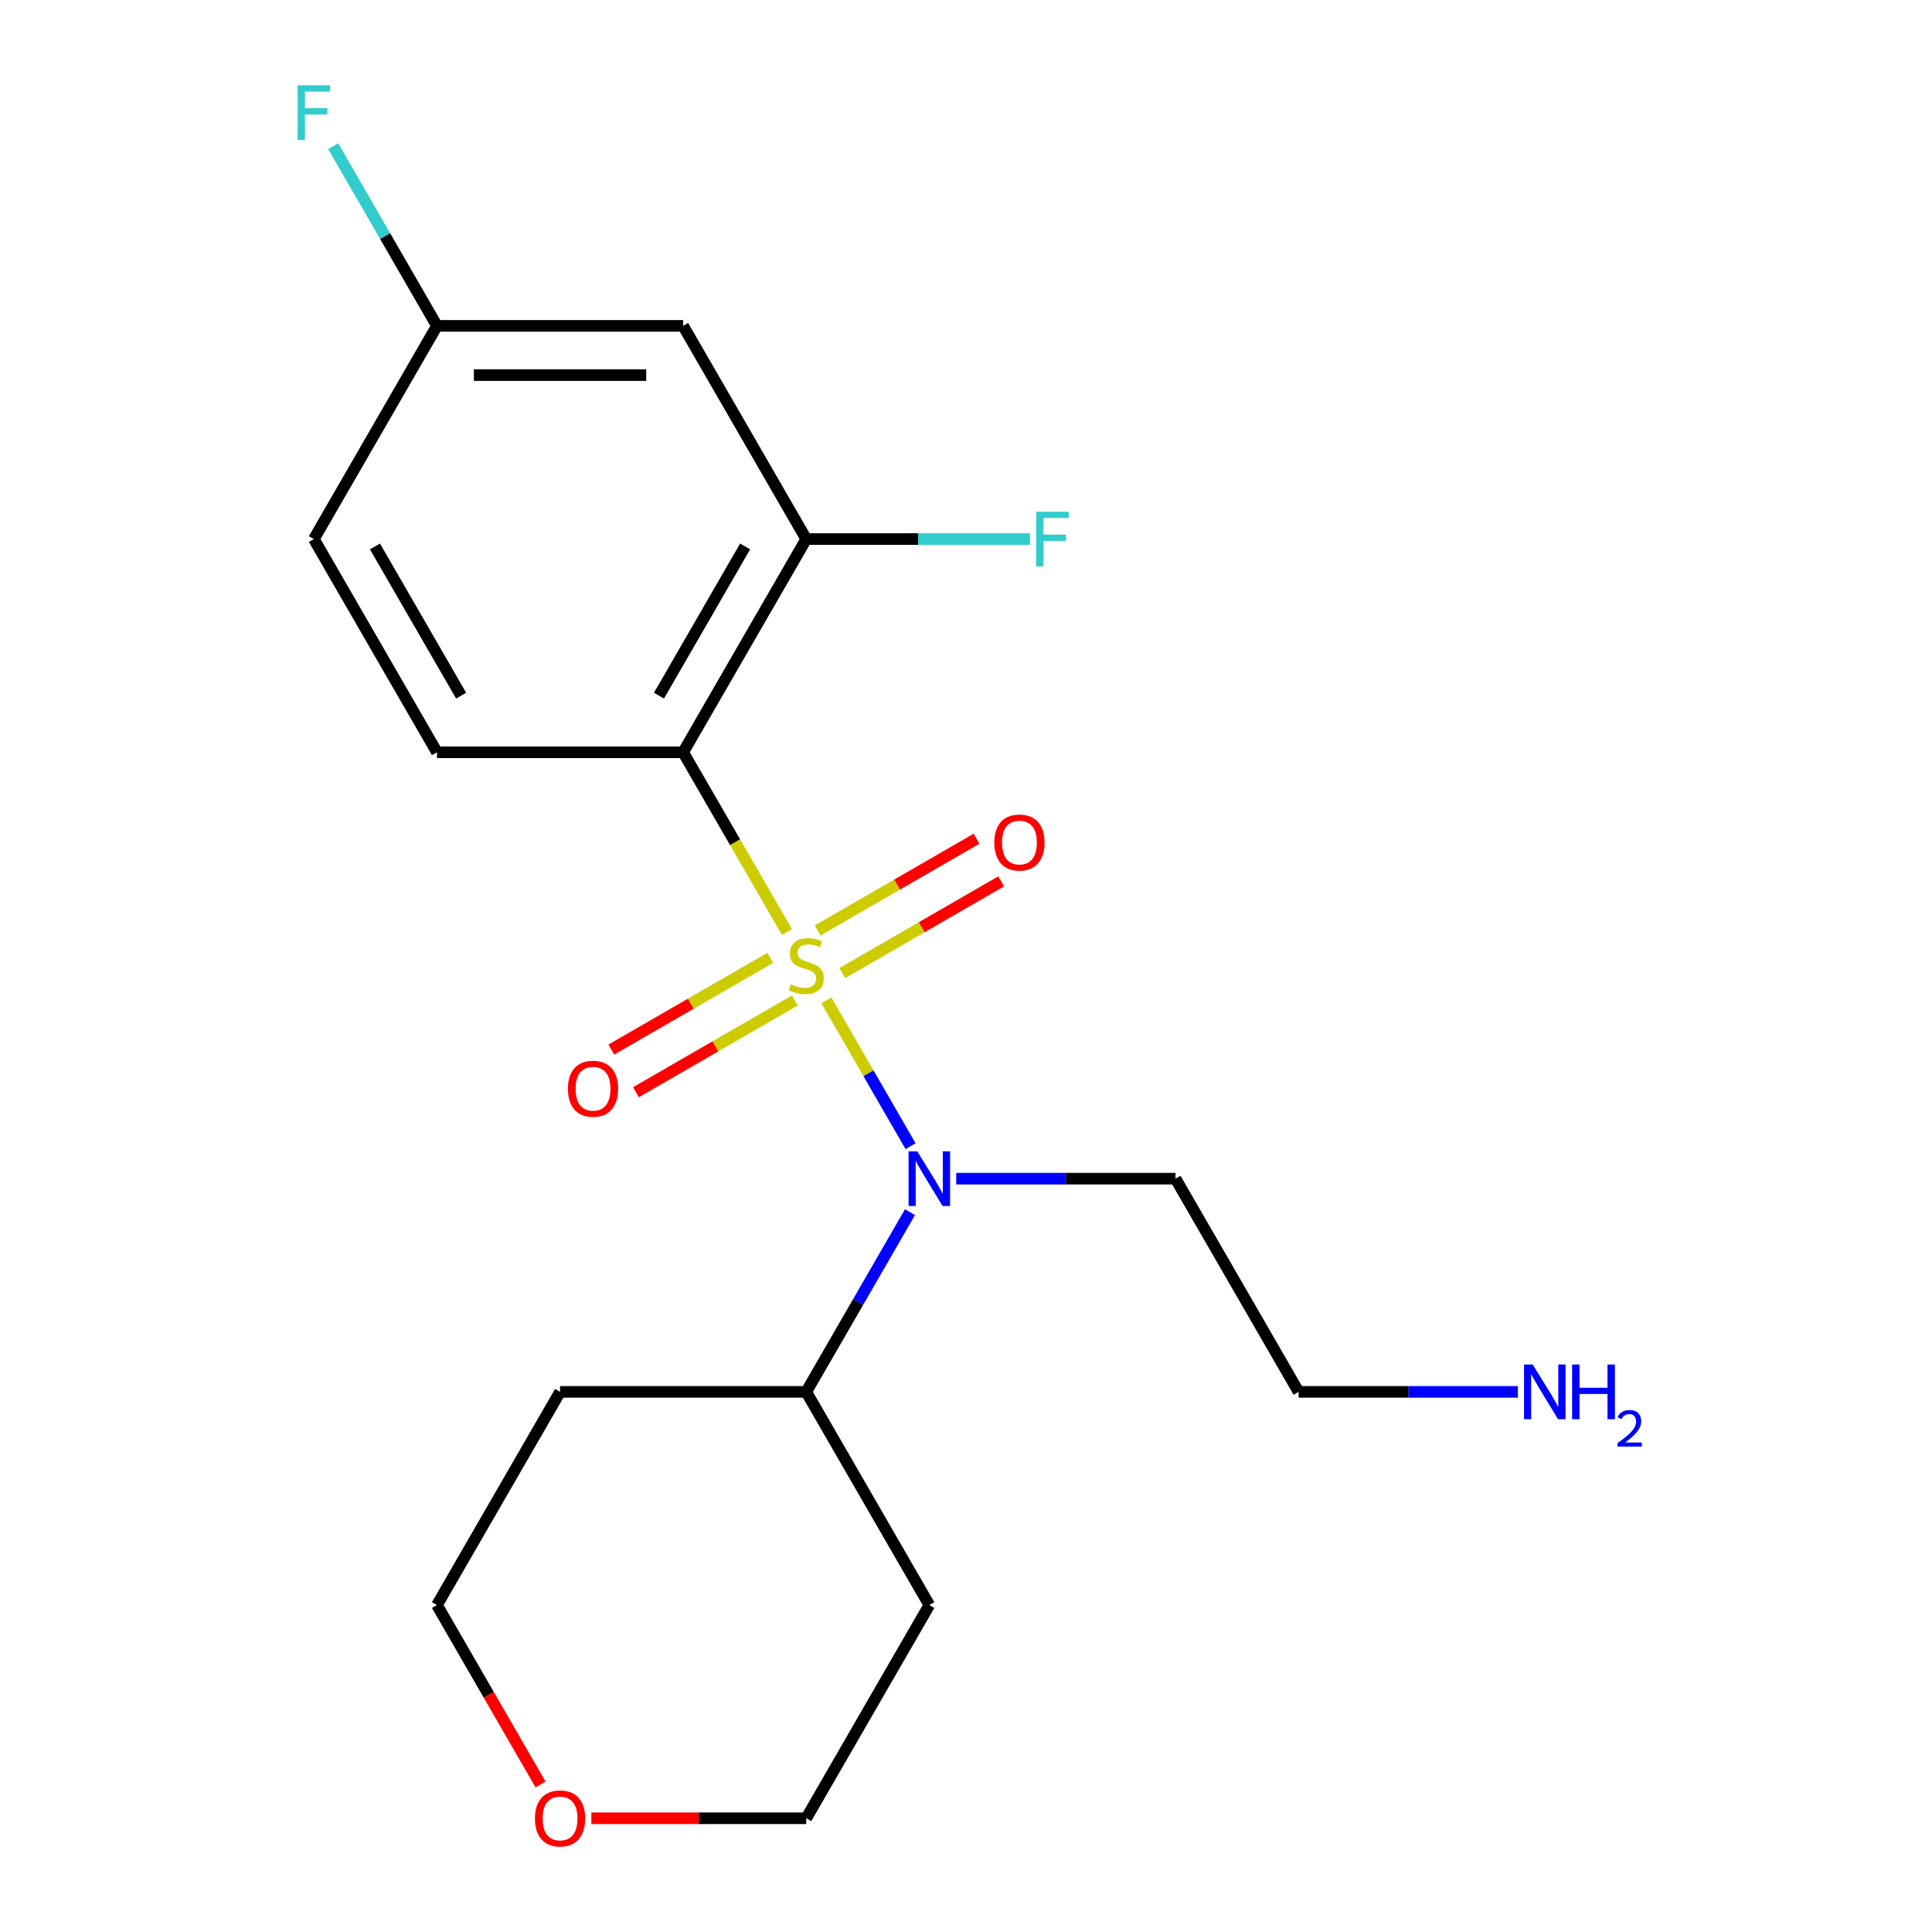 <?xml version='1.0' encoding='iso-8859-1'?>
<svg version='1.1' baseProfile='full'
              xmlns='http://www.w3.org/2000/svg'
                      xmlns:rdkit='http://www.rdkit.org/xml'
                      xmlns:xlink='http://www.w3.org/1999/xlink'
                  xml:space='preserve'
width='1000px' height='1000px' viewBox='0 0 1000 1000'>
<!-- END OF HEADER -->
<rect style='opacity:1.0;fill:#FFFFFF;stroke:none' width='1000' height='1000' x='0' y='0'> </rect>
<path class='bond-0' d='M 407.315,482.422 L 380.455,435.898' style='fill:none;fill-rule:evenodd;stroke:#CCCC00;stroke-width:6px;stroke-linecap:butt;stroke-linejoin:miter;stroke-opacity:1' />
<path class='bond-0' d='M 380.455,435.898 L 353.594,389.375' style='fill:none;fill-rule:evenodd;stroke:#000000;stroke-width:6px;stroke-linecap:butt;stroke-linejoin:miter;stroke-opacity:1' />
<path class='bond-1' d='M 427.737,517.793 L 449.521,555.525' style='fill:none;fill-rule:evenodd;stroke:#CCCC00;stroke-width:6px;stroke-linecap:butt;stroke-linejoin:miter;stroke-opacity:1' />
<path class='bond-1' d='M 449.521,555.525 L 471.305,593.256' style='fill:none;fill-rule:evenodd;stroke:#0000FF;stroke-width:6px;stroke-linecap:butt;stroke-linejoin:miter;stroke-opacity:1' />
<path class='bond-3' d='M 398.67,495.774 L 357.542,519.519' style='fill:none;fill-rule:evenodd;stroke:#CCCC00;stroke-width:6px;stroke-linecap:butt;stroke-linejoin:miter;stroke-opacity:1' />
<path class='bond-3' d='M 357.542,519.519 L 316.414,543.264' style='fill:none;fill-rule:evenodd;stroke:#FF0000;stroke-width:6px;stroke-linecap:butt;stroke-linejoin:miter;stroke-opacity:1' />
<path class='bond-3' d='M 411.412,517.844 L 370.284,541.589' style='fill:none;fill-rule:evenodd;stroke:#CCCC00;stroke-width:6px;stroke-linecap:butt;stroke-linejoin:miter;stroke-opacity:1' />
<path class='bond-3' d='M 370.284,541.589 L 329.157,565.335' style='fill:none;fill-rule:evenodd;stroke:#FF0000;stroke-width:6px;stroke-linecap:butt;stroke-linejoin:miter;stroke-opacity:1' />
<path class='bond-4' d='M 435.943,503.681 L 477.071,479.936' style='fill:none;fill-rule:evenodd;stroke:#CCCC00;stroke-width:6px;stroke-linecap:butt;stroke-linejoin:miter;stroke-opacity:1' />
<path class='bond-4' d='M 477.071,479.936 L 518.199,456.191' style='fill:none;fill-rule:evenodd;stroke:#FF0000;stroke-width:6px;stroke-linecap:butt;stroke-linejoin:miter;stroke-opacity:1' />
<path class='bond-4' d='M 423.201,481.611 L 464.329,457.866' style='fill:none;fill-rule:evenodd;stroke:#CCCC00;stroke-width:6px;stroke-linecap:butt;stroke-linejoin:miter;stroke-opacity:1' />
<path class='bond-4' d='M 464.329,457.866 L 505.456,434.12' style='fill:none;fill-rule:evenodd;stroke:#FF0000;stroke-width:6px;stroke-linecap:butt;stroke-linejoin:miter;stroke-opacity:1' />
<path class='bond-2' d='M 353.594,389.375 L 417.307,279.022' style='fill:none;fill-rule:evenodd;stroke:#000000;stroke-width:6px;stroke-linecap:butt;stroke-linejoin:miter;stroke-opacity:1' />
<path class='bond-2' d='M 341.081,360.079 L 385.679,282.833' style='fill:none;fill-rule:evenodd;stroke:#000000;stroke-width:6px;stroke-linecap:butt;stroke-linejoin:miter;stroke-opacity:1' />
<path class='bond-5' d='M 353.594,389.375 L 226.17,389.375' style='fill:none;fill-rule:evenodd;stroke:#000000;stroke-width:6px;stroke-linecap:butt;stroke-linejoin:miter;stroke-opacity:1' />
<path class='bond-7' d='M 471.004,627.426 L 444.155,673.929' style='fill:none;fill-rule:evenodd;stroke:#0000FF;stroke-width:6px;stroke-linecap:butt;stroke-linejoin:miter;stroke-opacity:1' />
<path class='bond-7' d='M 444.155,673.929 L 417.307,720.433' style='fill:none;fill-rule:evenodd;stroke:#000000;stroke-width:6px;stroke-linecap:butt;stroke-linejoin:miter;stroke-opacity:1' />
<path class='bond-9' d='M 494.944,610.08 L 551.694,610.08' style='fill:none;fill-rule:evenodd;stroke:#0000FF;stroke-width:6px;stroke-linecap:butt;stroke-linejoin:miter;stroke-opacity:1' />
<path class='bond-9' d='M 551.694,610.08 L 608.443,610.08' style='fill:none;fill-rule:evenodd;stroke:#000000;stroke-width:6px;stroke-linecap:butt;stroke-linejoin:miter;stroke-opacity:1' />
<path class='bond-6' d='M 417.307,279.022 L 353.594,168.669' style='fill:none;fill-rule:evenodd;stroke:#000000;stroke-width:6px;stroke-linecap:butt;stroke-linejoin:miter;stroke-opacity:1' />
<path class='bond-11' d='M 417.307,279.022 L 475.216,279.022' style='fill:none;fill-rule:evenodd;stroke:#000000;stroke-width:6px;stroke-linecap:butt;stroke-linejoin:miter;stroke-opacity:1' />
<path class='bond-11' d='M 475.216,279.022 L 533.125,279.022' style='fill:none;fill-rule:evenodd;stroke:#33CCCC;stroke-width:6px;stroke-linecap:butt;stroke-linejoin:miter;stroke-opacity:1' />
<path class='bond-12' d='M 226.17,389.375 L 162.458,279.022' style='fill:none;fill-rule:evenodd;stroke:#000000;stroke-width:6px;stroke-linecap:butt;stroke-linejoin:miter;stroke-opacity:1' />
<path class='bond-12' d='M 238.684,360.079 L 194.085,282.833' style='fill:none;fill-rule:evenodd;stroke:#000000;stroke-width:6px;stroke-linecap:butt;stroke-linejoin:miter;stroke-opacity:1' />
<path class='bond-21' d='M 353.594,168.669 L 226.17,168.669' style='fill:none;fill-rule:evenodd;stroke:#000000;stroke-width:6px;stroke-linecap:butt;stroke-linejoin:miter;stroke-opacity:1' />
<path class='bond-21' d='M 334.481,194.154 L 245.284,194.154' style='fill:none;fill-rule:evenodd;stroke:#000000;stroke-width:6px;stroke-linecap:butt;stroke-linejoin:miter;stroke-opacity:1' />
<path class='bond-13' d='M 417.307,720.433 L 481.019,830.786' style='fill:none;fill-rule:evenodd;stroke:#000000;stroke-width:6px;stroke-linecap:butt;stroke-linejoin:miter;stroke-opacity:1' />
<path class='bond-14' d='M 417.307,720.433 L 289.882,720.433' style='fill:none;fill-rule:evenodd;stroke:#000000;stroke-width:6px;stroke-linecap:butt;stroke-linejoin:miter;stroke-opacity:1' />
<path class='bond-8' d='M 279.775,923.633 L 252.973,877.209' style='fill:none;fill-rule:evenodd;stroke:#FF0000;stroke-width:6px;stroke-linecap:butt;stroke-linejoin:miter;stroke-opacity:1' />
<path class='bond-8' d='M 252.973,877.209 L 226.17,830.786' style='fill:none;fill-rule:evenodd;stroke:#000000;stroke-width:6px;stroke-linecap:butt;stroke-linejoin:miter;stroke-opacity:1' />
<path class='bond-20' d='M 306.068,941.138 L 361.687,941.138' style='fill:none;fill-rule:evenodd;stroke:#FF0000;stroke-width:6px;stroke-linecap:butt;stroke-linejoin:miter;stroke-opacity:1' />
<path class='bond-20' d='M 361.687,941.138 L 417.307,941.138' style='fill:none;fill-rule:evenodd;stroke:#000000;stroke-width:6px;stroke-linecap:butt;stroke-linejoin:miter;stroke-opacity:1' />
<path class='bond-19' d='M 608.443,610.08 L 672.155,720.433' style='fill:none;fill-rule:evenodd;stroke:#000000;stroke-width:6px;stroke-linecap:butt;stroke-linejoin:miter;stroke-opacity:1' />
<path class='bond-10' d='M 226.17,168.669 L 162.458,279.022' style='fill:none;fill-rule:evenodd;stroke:#000000;stroke-width:6px;stroke-linecap:butt;stroke-linejoin:miter;stroke-opacity:1' />
<path class='bond-15' d='M 226.17,168.669 L 199.321,122.166' style='fill:none;fill-rule:evenodd;stroke:#000000;stroke-width:6px;stroke-linecap:butt;stroke-linejoin:miter;stroke-opacity:1' />
<path class='bond-15' d='M 199.321,122.166 L 172.472,75.662' style='fill:none;fill-rule:evenodd;stroke:#33CCCC;stroke-width:6px;stroke-linecap:butt;stroke-linejoin:miter;stroke-opacity:1' />
<path class='bond-17' d='M 481.019,830.786 L 417.307,941.138' style='fill:none;fill-rule:evenodd;stroke:#000000;stroke-width:6px;stroke-linecap:butt;stroke-linejoin:miter;stroke-opacity:1' />
<path class='bond-18' d='M 289.882,720.433 L 226.17,830.786' style='fill:none;fill-rule:evenodd;stroke:#000000;stroke-width:6px;stroke-linecap:butt;stroke-linejoin:miter;stroke-opacity:1' />
<path class='bond-16' d='M 785.654,720.433 L 728.904,720.433' style='fill:none;fill-rule:evenodd;stroke:#0000FF;stroke-width:6px;stroke-linecap:butt;stroke-linejoin:miter;stroke-opacity:1' />
<path class='bond-16' d='M 728.904,720.433 L 672.155,720.433' style='fill:none;fill-rule:evenodd;stroke:#000000;stroke-width:6px;stroke-linecap:butt;stroke-linejoin:miter;stroke-opacity:1' />
<path  class='atom-0' d='M 409.307 509.447
Q 409.627 509.567, 410.947 510.127
Q 412.267 510.687, 413.707 511.047
Q 415.187 511.367, 416.627 511.367
Q 419.307 511.367, 420.867 510.087
Q 422.427 508.767, 422.427 506.487
Q 422.427 504.927, 421.627 503.967
Q 420.867 503.007, 419.667 502.487
Q 418.467 501.967, 416.467 501.367
Q 413.947 500.607, 412.427 499.887
Q 410.947 499.167, 409.867 497.647
Q 408.827 496.127, 408.827 493.567
Q 408.827 490.007, 411.227 487.807
Q 413.667 485.607, 418.467 485.607
Q 421.747 485.607, 425.467 487.167
L 424.547 490.247
Q 421.147 488.847, 418.587 488.847
Q 415.827 488.847, 414.307 490.007
Q 412.787 491.127, 412.827 493.087
Q 412.827 494.607, 413.587 495.527
Q 414.387 496.447, 415.507 496.967
Q 416.667 497.487, 418.587 498.087
Q 421.147 498.887, 422.667 499.687
Q 424.187 500.487, 425.267 502.127
Q 426.387 503.727, 426.387 506.487
Q 426.387 510.407, 423.747 512.527
Q 421.147 514.607, 416.787 514.607
Q 414.267 514.607, 412.347 514.047
Q 410.467 513.527, 408.227 512.607
L 409.307 509.447
' fill='#CCCC00'/>
<path  class='atom-2' d='M 474.759 595.92
L 484.039 610.92
Q 484.959 612.4, 486.439 615.08
Q 487.919 617.76, 487.999 617.92
L 487.999 595.92
L 491.759 595.92
L 491.759 624.24
L 487.879 624.24
L 477.919 607.84
Q 476.759 605.92, 475.519 603.72
Q 474.319 601.52, 473.959 600.84
L 473.959 624.24
L 470.279 624.24
L 470.279 595.92
L 474.759 595.92
' fill='#0000FF'/>
<path  class='atom-4' d='M 293.954 563.52
Q 293.954 556.72, 297.314 552.92
Q 300.674 549.12, 306.954 549.12
Q 313.234 549.12, 316.594 552.92
Q 319.954 556.72, 319.954 563.52
Q 319.954 570.4, 316.554 574.32
Q 313.154 578.2, 306.954 578.2
Q 300.714 578.2, 297.314 574.32
Q 293.954 570.44, 293.954 563.52
M 306.954 575
Q 311.274 575, 313.594 572.12
Q 315.954 569.2, 315.954 563.52
Q 315.954 557.96, 313.594 555.16
Q 311.274 552.32, 306.954 552.32
Q 302.634 552.32, 300.274 555.12
Q 297.954 557.92, 297.954 563.52
Q 297.954 569.24, 300.274 572.12
Q 302.634 575, 306.954 575
' fill='#FF0000'/>
<path  class='atom-5' d='M 514.659 436.095
Q 514.659 429.295, 518.019 425.495
Q 521.379 421.695, 527.659 421.695
Q 533.939 421.695, 537.299 425.495
Q 540.659 429.295, 540.659 436.095
Q 540.659 442.975, 537.259 446.895
Q 533.859 450.775, 527.659 450.775
Q 521.419 450.775, 518.019 446.895
Q 514.659 443.015, 514.659 436.095
M 527.659 447.575
Q 531.979 447.575, 534.299 444.695
Q 536.659 441.775, 536.659 436.095
Q 536.659 430.535, 534.299 427.735
Q 531.979 424.895, 527.659 424.895
Q 523.339 424.895, 520.979 427.695
Q 518.659 430.495, 518.659 436.095
Q 518.659 441.815, 520.979 444.695
Q 523.339 447.575, 527.659 447.575
' fill='#FF0000'/>
<path  class='atom-9' d='M 276.882 941.218
Q 276.882 934.418, 280.242 930.618
Q 283.602 926.818, 289.882 926.818
Q 296.162 926.818, 299.522 930.618
Q 302.882 934.418, 302.882 941.218
Q 302.882 948.098, 299.482 952.018
Q 296.082 955.898, 289.882 955.898
Q 283.642 955.898, 280.242 952.018
Q 276.882 948.138, 276.882 941.218
M 289.882 952.698
Q 294.202 952.698, 296.522 949.818
Q 298.882 946.898, 298.882 941.218
Q 298.882 935.658, 296.522 932.858
Q 294.202 930.018, 289.882 930.018
Q 285.562 930.018, 283.202 932.818
Q 280.882 935.618, 280.882 941.218
Q 280.882 946.938, 283.202 949.818
Q 285.562 952.698, 289.882 952.698
' fill='#FF0000'/>
<path  class='atom-12' d='M 536.311 264.862
L 553.151 264.862
L 553.151 268.102
L 540.111 268.102
L 540.111 276.702
L 551.711 276.702
L 551.711 279.982
L 540.111 279.982
L 540.111 293.182
L 536.311 293.182
L 536.311 264.862
' fill='#33CCCC'/>
<path  class='atom-16' d='M 154.038 44.157
L 170.878 44.157
L 170.878 47.397
L 157.838 47.397
L 157.838 55.997
L 169.438 55.997
L 169.438 59.277
L 157.838 59.277
L 157.838 72.477
L 154.038 72.477
L 154.038 44.157
' fill='#33CCCC'/>
<path  class='atom-17' d='M 793.319 706.273
L 802.599 721.273
Q 803.519 722.753, 804.999 725.433
Q 806.479 728.113, 806.559 728.273
L 806.559 706.273
L 810.319 706.273
L 810.319 734.593
L 806.439 734.593
L 796.479 718.193
Q 795.319 716.273, 794.079 714.073
Q 792.879 711.873, 792.519 711.193
L 792.519 734.593
L 788.839 734.593
L 788.839 706.273
L 793.319 706.273
' fill='#0000FF'/>
<path  class='atom-17' d='M 813.719 706.273
L 817.559 706.273
L 817.559 718.313
L 832.039 718.313
L 832.039 706.273
L 835.879 706.273
L 835.879 734.593
L 832.039 734.593
L 832.039 721.513
L 817.559 721.513
L 817.559 734.593
L 813.719 734.593
L 813.719 706.273
' fill='#0000FF'/>
<path  class='atom-17' d='M 837.252 733.599
Q 837.939 731.83, 839.575 730.854
Q 841.212 729.85, 843.483 729.85
Q 846.307 729.85, 847.891 731.382
Q 849.475 732.913, 849.475 735.632
Q 849.475 738.404, 847.416 740.991
Q 845.383 743.578, 841.159 746.641
L 849.792 746.641
L 849.792 748.753
L 837.199 748.753
L 837.199 746.984
Q 840.684 744.502, 842.743 742.654
Q 844.829 740.806, 845.832 739.143
Q 846.835 737.48, 846.835 735.764
Q 846.835 733.969, 845.938 732.966
Q 845.04 731.962, 843.483 731.962
Q 841.978 731.962, 840.975 732.57
Q 839.971 733.177, 839.259 734.523
L 837.252 733.599
' fill='#0000FF'/>
</svg>
